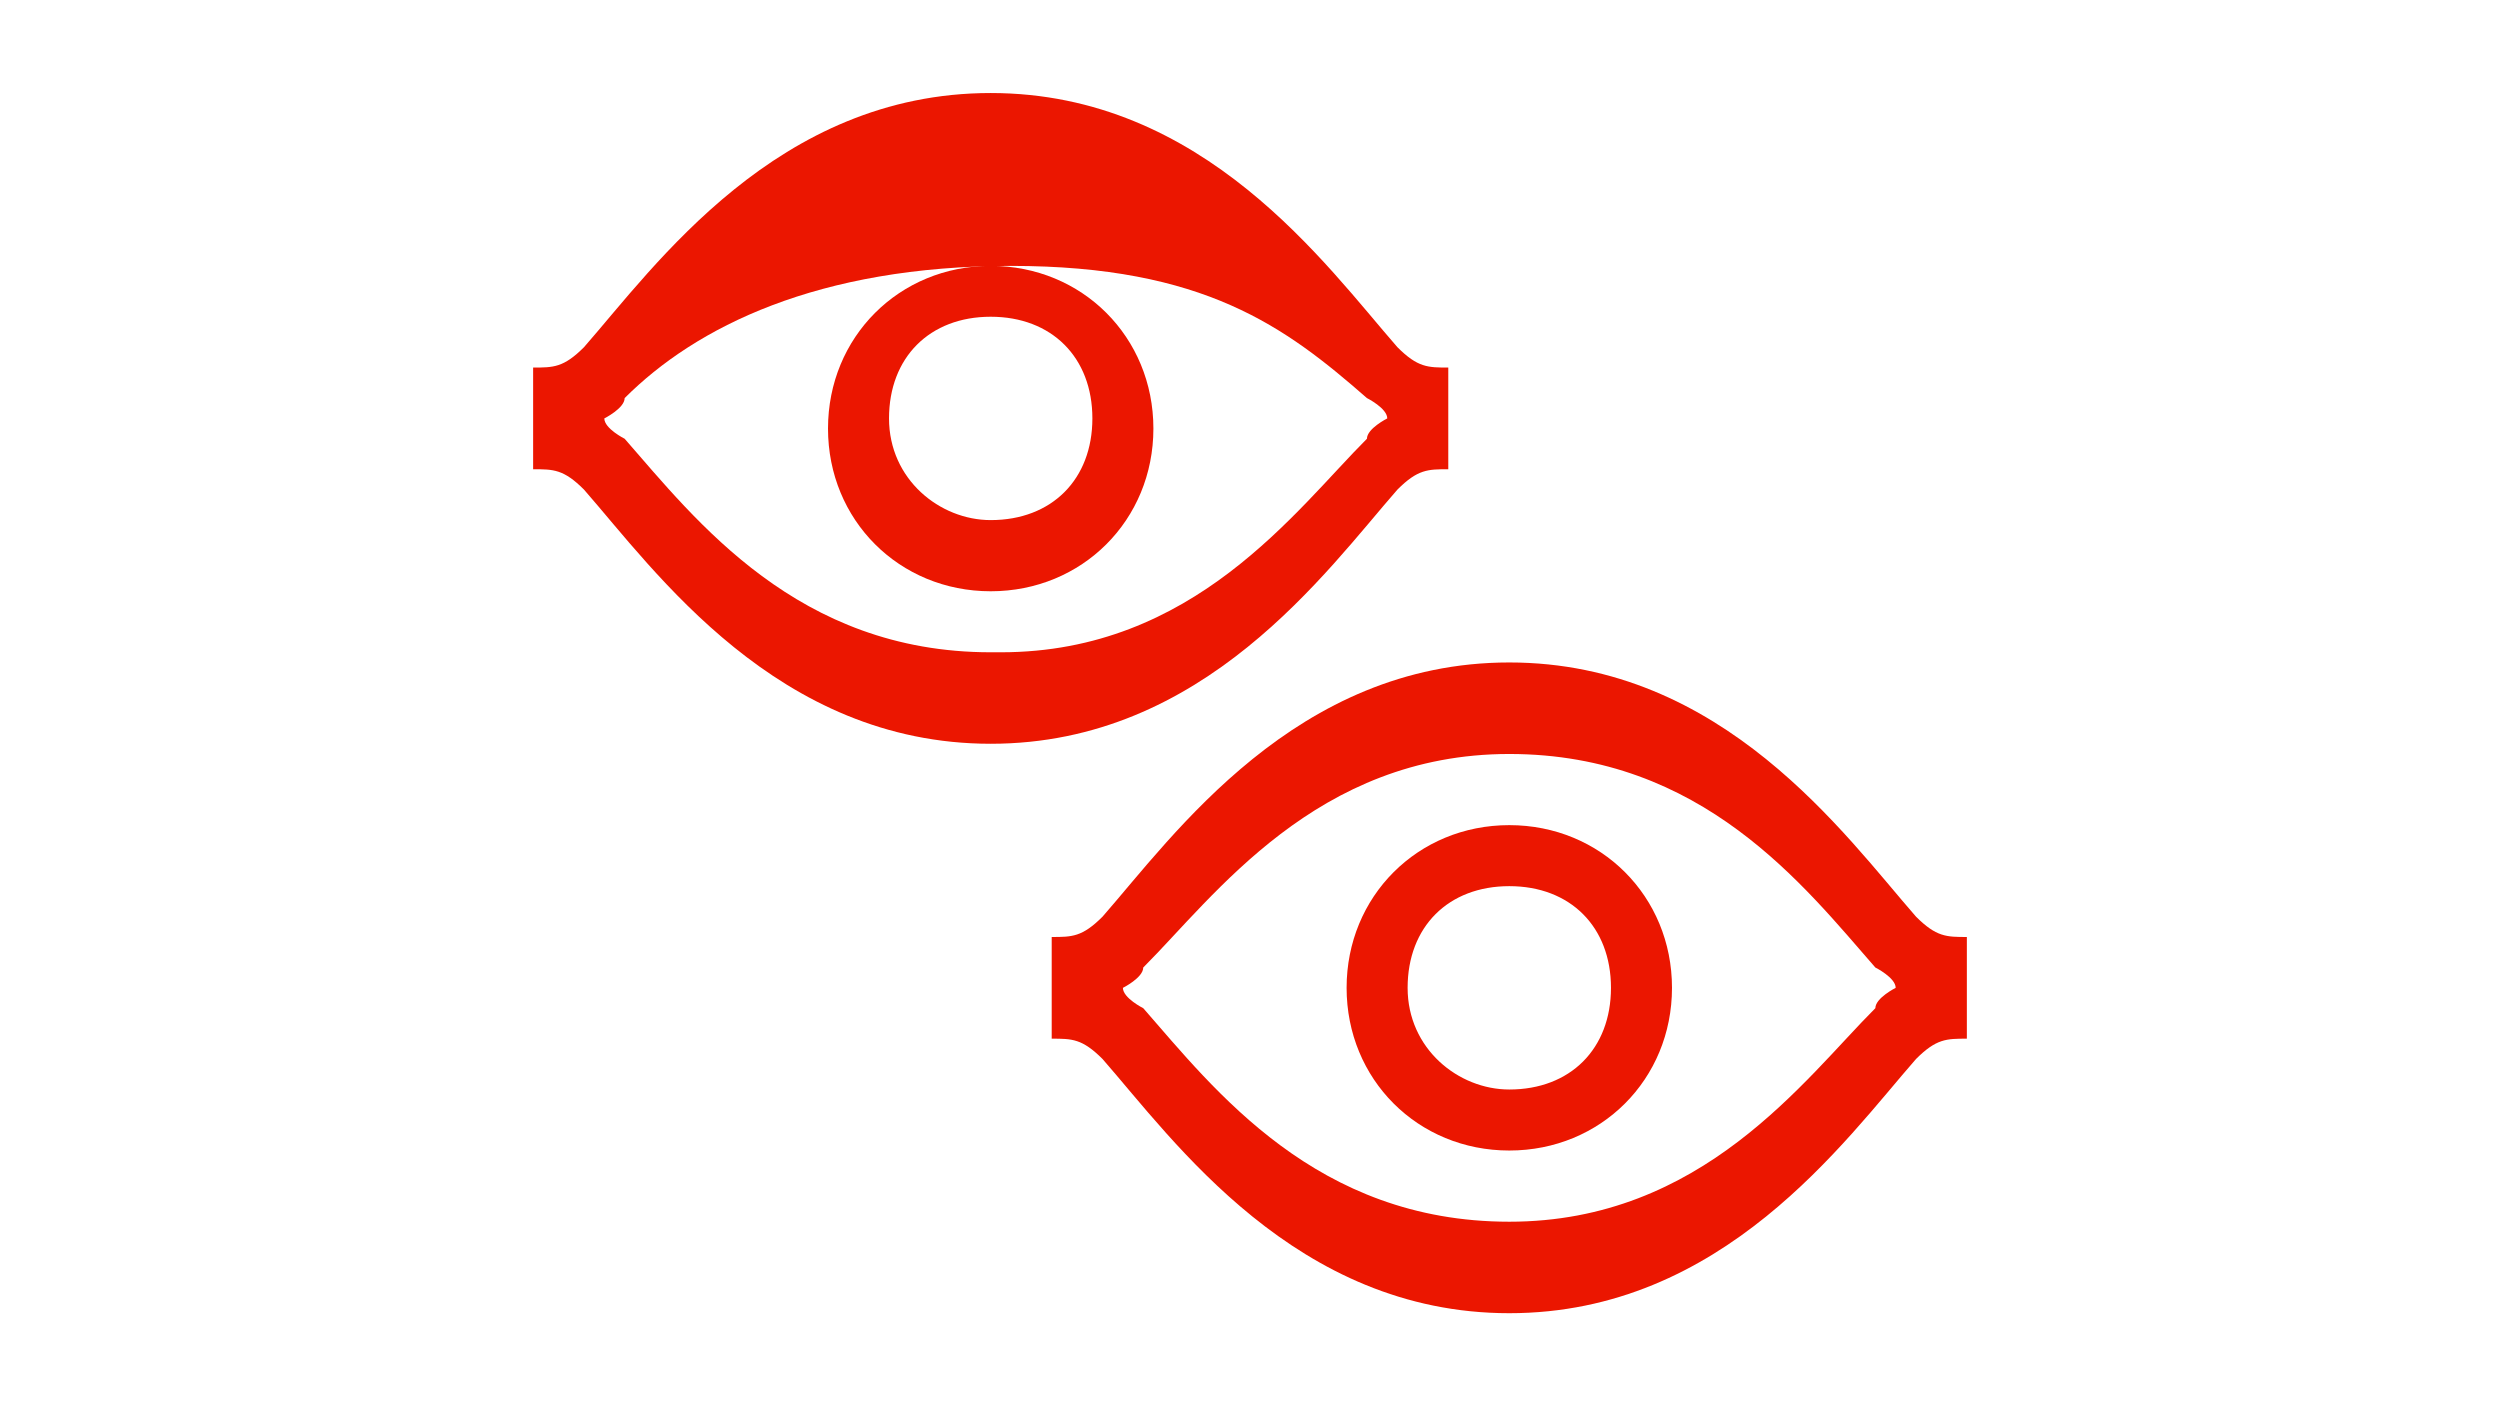 <?xml version="1.0" encoding="UTF-8"?>
<svg id="Layer_1" data-name="Layer 1" xmlns="http://www.w3.org/2000/svg" viewBox="0 0 1280 720">
  <defs>
    <style>
      .cls-1 {
        fill: #eb1600;
      }
    </style>
  </defs>
  <g>
    <path class="cls-1" d="M715.49,177.78c-36.44-41.65-98.92-130.15-208.25-130.15s-171.8,88.51-208.25,130.15c-10.41,10.41-15.62,10.41-26.03,10.41v52.06c10.41,0,15.62,0,26.03,10.41,36.44,41.65,98.92,130.15,208.25,130.15s171.8-88.51,208.25-130.15c10.41-10.41,15.62-10.41,26.03-10.41v-52.06c-10.41,0-15.62,0-26.03-10.41M507.24,333.97c-98.92,0-150.98-67.68-187.42-109.33,0,0-10.41-5.21-10.41-10.41,0,0,10.41-5.21,10.41-10.41,36.44-36.44,98.92-67.68,197.83-67.68s140.57,31.24,182.22,67.68c0,0,10.41,5.21,10.41,10.41,0,0-10.41,5.21-10.41,10.41-36.44,36.44-88.51,109.33-187.42,109.33"/>
    <path class="cls-1" d="M507.24,136.13c-46.86,0-83.3,36.44-83.3,83.3s36.44,83.3,83.3,83.3,83.3-36.44,83.3-83.3-36.44-83.3-83.3-83.3M507.24,266.29c-26.03,0-52.06-20.82-52.06-52.06s20.82-52.06,52.06-52.06,52.06,20.82,52.06,52.06-20.82,52.06-52.06,52.06"/>
  </g>
  <g>
    <path class="cls-1" d="M981,469.33c-36.44-41.65-98.92-130.15-208.25-130.15s-171.8,88.51-208.25,130.15c-10.41,10.41-15.62,10.41-26.03,10.41v52.06c10.41,0,15.62,0,26.03,10.41,36.44,41.65,98.92,130.15,208.25,130.15s171.8-88.51,208.25-130.15c10.41-10.41,15.62-10.41,26.03-10.41v-52.06c-10.41,0-15.62,0-26.03-10.41M772.76,625.52c-98.92,0-150.98-67.68-187.42-109.33,0,0-10.41-5.21-10.41-10.41,0,0,10.41-5.21,10.41-10.41,36.44-36.44,88.51-109.33,187.42-109.33s150.98,67.68,187.42,109.33c0,0,10.41,5.21,10.41,10.41,0,0-10.41,5.21-10.41,10.41-36.44,36.44-88.51,109.33-187.42,109.33"/>
    <path class="cls-1" d="M772.76,422.47c-46.86,0-83.3,36.44-83.3,83.3s36.44,83.3,83.3,83.3,83.3-36.44,83.3-83.3-36.44-83.3-83.3-83.3M772.76,557.83c-26.03,0-52.06-20.82-52.06-52.06s20.82-52.06,52.06-52.06,52.06,20.82,52.06,52.06-20.82,52.06-52.06,52.06"/>
  </g>
</svg>